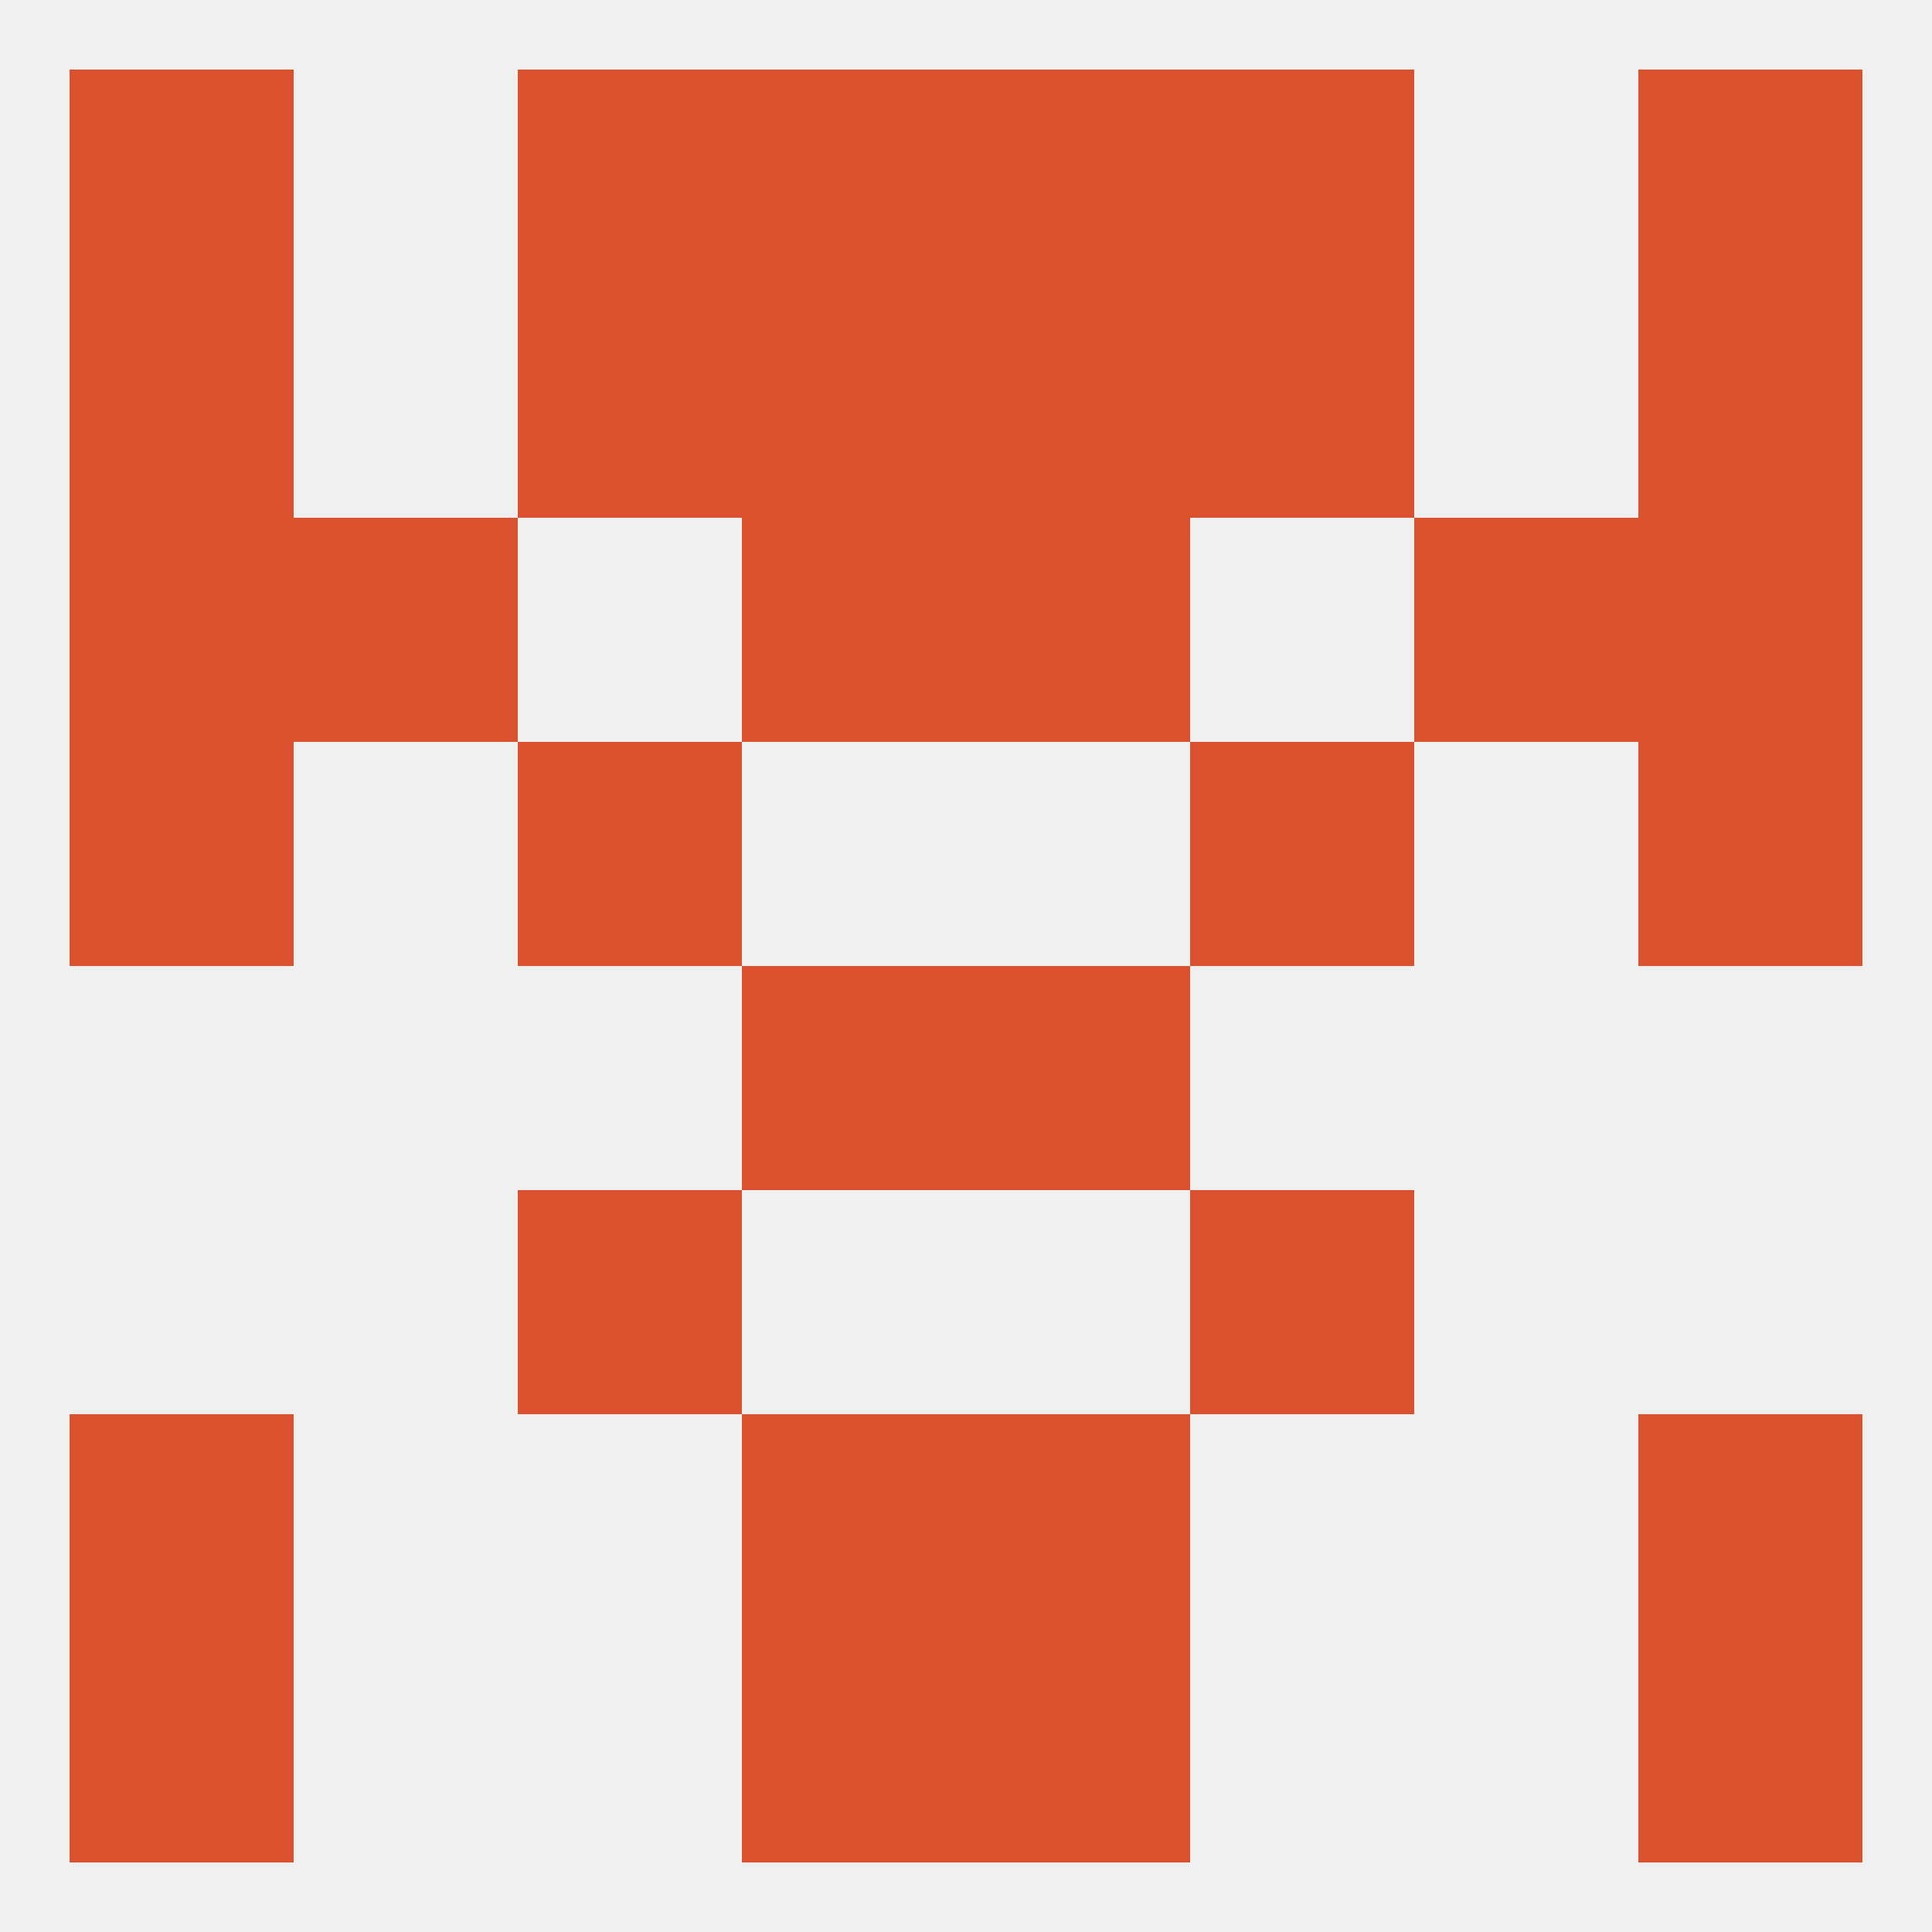 
<!--   <?xml version="1.0"?> -->
<svg version="1.1" baseprofile="full" xmlns="http://www.w3.org/2000/svg" xmlns:xlink="http://www.w3.org/1999/xlink" xmlns:ev="http://www.w3.org/2001/xml-events" width="250" height="250" viewBox="0 0 250 250" >
	<rect width="100%" height="100%" fill="rgba(240,240,240,255)"/>

	<rect x="96" y="125" width="29" height="29" fill="rgba(218,81,46,255)"/>
	<rect x="125" y="125" width="29" height="29" fill="rgba(218,81,46,255)"/>
	<rect x="38" y="67" width="29" height="29" fill="rgba(218,81,46,255)"/>
	<rect x="183" y="67" width="29" height="29" fill="rgba(218,81,46,255)"/>
	<rect x="96" y="67" width="29" height="29" fill="rgba(218,81,46,255)"/>
	<rect x="125" y="67" width="29" height="29" fill="rgba(218,81,46,255)"/>
	<rect x="9" y="67" width="29" height="29" fill="rgba(218,81,46,255)"/>
	<rect x="212" y="67" width="29" height="29" fill="rgba(218,81,46,255)"/>
	<rect x="154" y="38" width="29" height="29" fill="rgba(218,81,46,255)"/>
	<rect x="9" y="38" width="29" height="29" fill="rgba(218,81,46,255)"/>
	<rect x="212" y="38" width="29" height="29" fill="rgba(218,81,46,255)"/>
	<rect x="96" y="38" width="29" height="29" fill="rgba(218,81,46,255)"/>
	<rect x="125" y="38" width="29" height="29" fill="rgba(218,81,46,255)"/>
	<rect x="67" y="38" width="29" height="29" fill="rgba(218,81,46,255)"/>
	<rect x="125" y="9" width="29" height="29" fill="rgba(218,81,46,255)"/>
	<rect x="9" y="9" width="29" height="29" fill="rgba(218,81,46,255)"/>
	<rect x="212" y="9" width="29" height="29" fill="rgba(218,81,46,255)"/>
	<rect x="67" y="9" width="29" height="29" fill="rgba(218,81,46,255)"/>
	<rect x="154" y="9" width="29" height="29" fill="rgba(218,81,46,255)"/>
	<rect x="96" y="9" width="29" height="29" fill="rgba(218,81,46,255)"/>
	<rect x="9" y="212" width="29" height="29" fill="rgba(218,81,46,255)"/>
	<rect x="212" y="212" width="29" height="29" fill="rgba(218,81,46,255)"/>
	<rect x="96" y="212" width="29" height="29" fill="rgba(218,81,46,255)"/>
	<rect x="125" y="212" width="29" height="29" fill="rgba(218,81,46,255)"/>
	<rect x="96" y="183" width="29" height="29" fill="rgba(218,81,46,255)"/>
	<rect x="125" y="183" width="29" height="29" fill="rgba(218,81,46,255)"/>
	<rect x="9" y="183" width="29" height="29" fill="rgba(218,81,46,255)"/>
	<rect x="212" y="183" width="29" height="29" fill="rgba(218,81,46,255)"/>
	<rect x="67" y="154" width="29" height="29" fill="rgba(218,81,46,255)"/>
	<rect x="154" y="154" width="29" height="29" fill="rgba(218,81,46,255)"/>
	<rect x="154" y="96" width="29" height="29" fill="rgba(218,81,46,255)"/>
	<rect x="9" y="96" width="29" height="29" fill="rgba(218,81,46,255)"/>
	<rect x="212" y="96" width="29" height="29" fill="rgba(218,81,46,255)"/>
	<rect x="67" y="96" width="29" height="29" fill="rgba(218,81,46,255)"/>
</svg>
